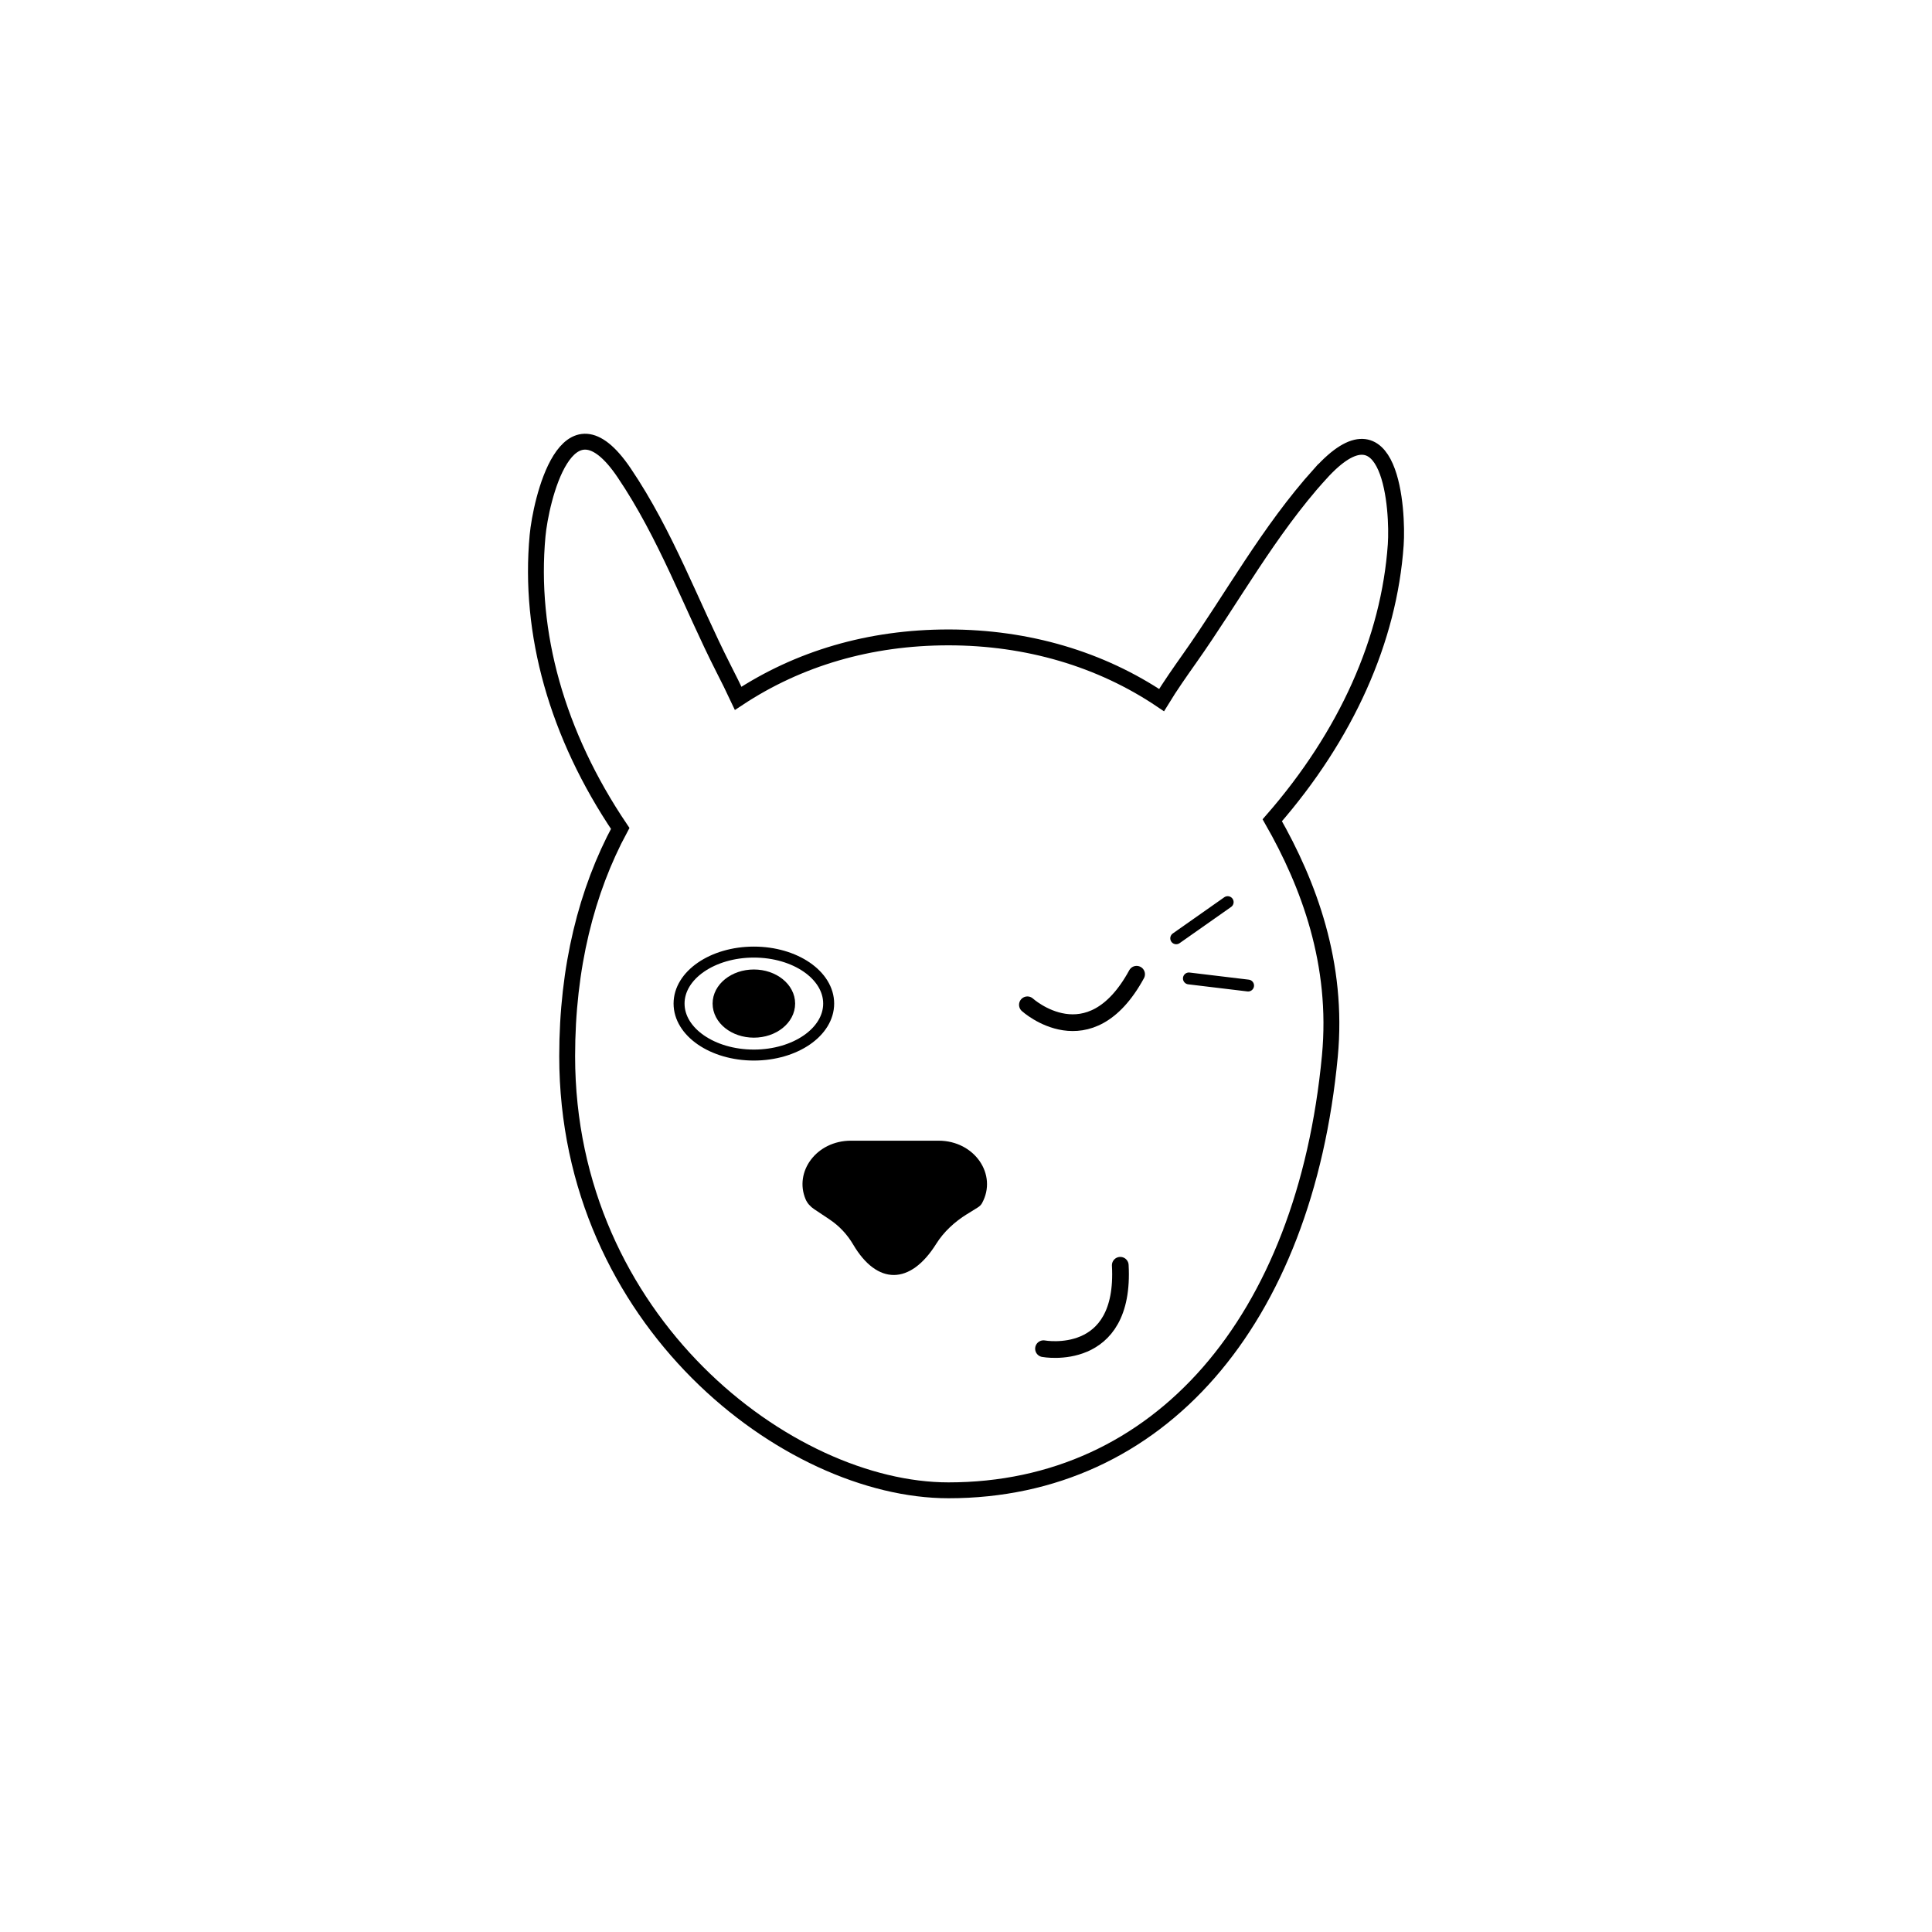 <svg xmlns="http://www.w3.org/2000/svg" id="Layer_1" viewBox="0 0 600 600"><defs><style>.cls-1{stroke-width:5.19px;}.cls-1,.cls-2,.cls-3,.cls-4,.cls-5{stroke:#000;}.cls-1,.cls-2,.cls-4{stroke-linejoin:round;}.cls-1,.cls-2,.cls-4,.cls-5{stroke-linecap:round;}.cls-1,.cls-3,.cls-4,.cls-5{fill:none;}.cls-2{stroke-width:3.11px;}.cls-2,.cls-6{fill:#000;}.cls-6{stroke-width:0px;}.cls-3{stroke-width:4.93px;}.cls-3,.cls-5{stroke-miterlimit:10;}.cls-4{stroke-width:3.41px;}.cls-5{stroke-width:3.68px;}</style></defs><path class="cls-3" d="M409.96,147.17c-16.07,17.84-27.24,38.52-40.48,57.25-3.02,4.28-6.06,8.61-8.74,13-18.89-12.74-41.67-19.47-66.18-19.47s-46.58,6.55-65.31,18.92c-1.45-3.11-3.01-6.21-4.57-9.28-10.1-19.88-17.82-41.49-30.86-60.77-18-26.6-25.9,9.13-26.87,19.51-2.82,30.24,6.03,61.85,25.66,90.94-10.45,19.37-16.47,43.11-16.47,70.74,0,82.15,68.44,134.82,118.43,134.82,65.4,0,110.64-52.55,118.43-134.82,2.72-28.72-6.56-53.46-17.88-73.27,23.04-26.4,36.28-56.08,38.34-85.56.72-10.4-1.31-46.62-23.48-22Z"></path><path class="cls-6" d="M300.31,377.07l3.37-2.1c.53-.33.99-.77,1.28-1.29,4.89-8.84-2.25-19.43-13.48-19.43h-27.21c-10.73,0-17.72,9.66-14.07,18.22.52,1.22,1.48,2.27,2.65,3.05l4.75,3.17c3.09,2.06,5.57,4.76,7.36,7.81,7.42,12.61,17.71,12.69,25.8-.23,2.32-3.7,5.66-6.79,9.54-9.21Z"></path><path class="cls-1" d="M324.07,418.85s25.53,4.72,23.84-25.91"></path><path class="cls-1" d="M319.07,312.05s19.22,17.44,33.91-9.49"></path><ellipse class="cls-4" cx="234.12" cy="311.67" rx="23.23" ry="15.99"></ellipse><ellipse class="cls-2" cx="234.12" cy="311.67" rx="11.26" ry="9.03"></ellipse><g id="_Radial_Repeat_"><line class="cls-5" x1="381.27" y1="280.16" x2="365.28" y2="291.4"></line></g><g id="_Radial_Repeat_-2"><line class="cls-5" x1="387.61" y1="306.07" x2="369.22" y2="303.86"></line></g></svg>